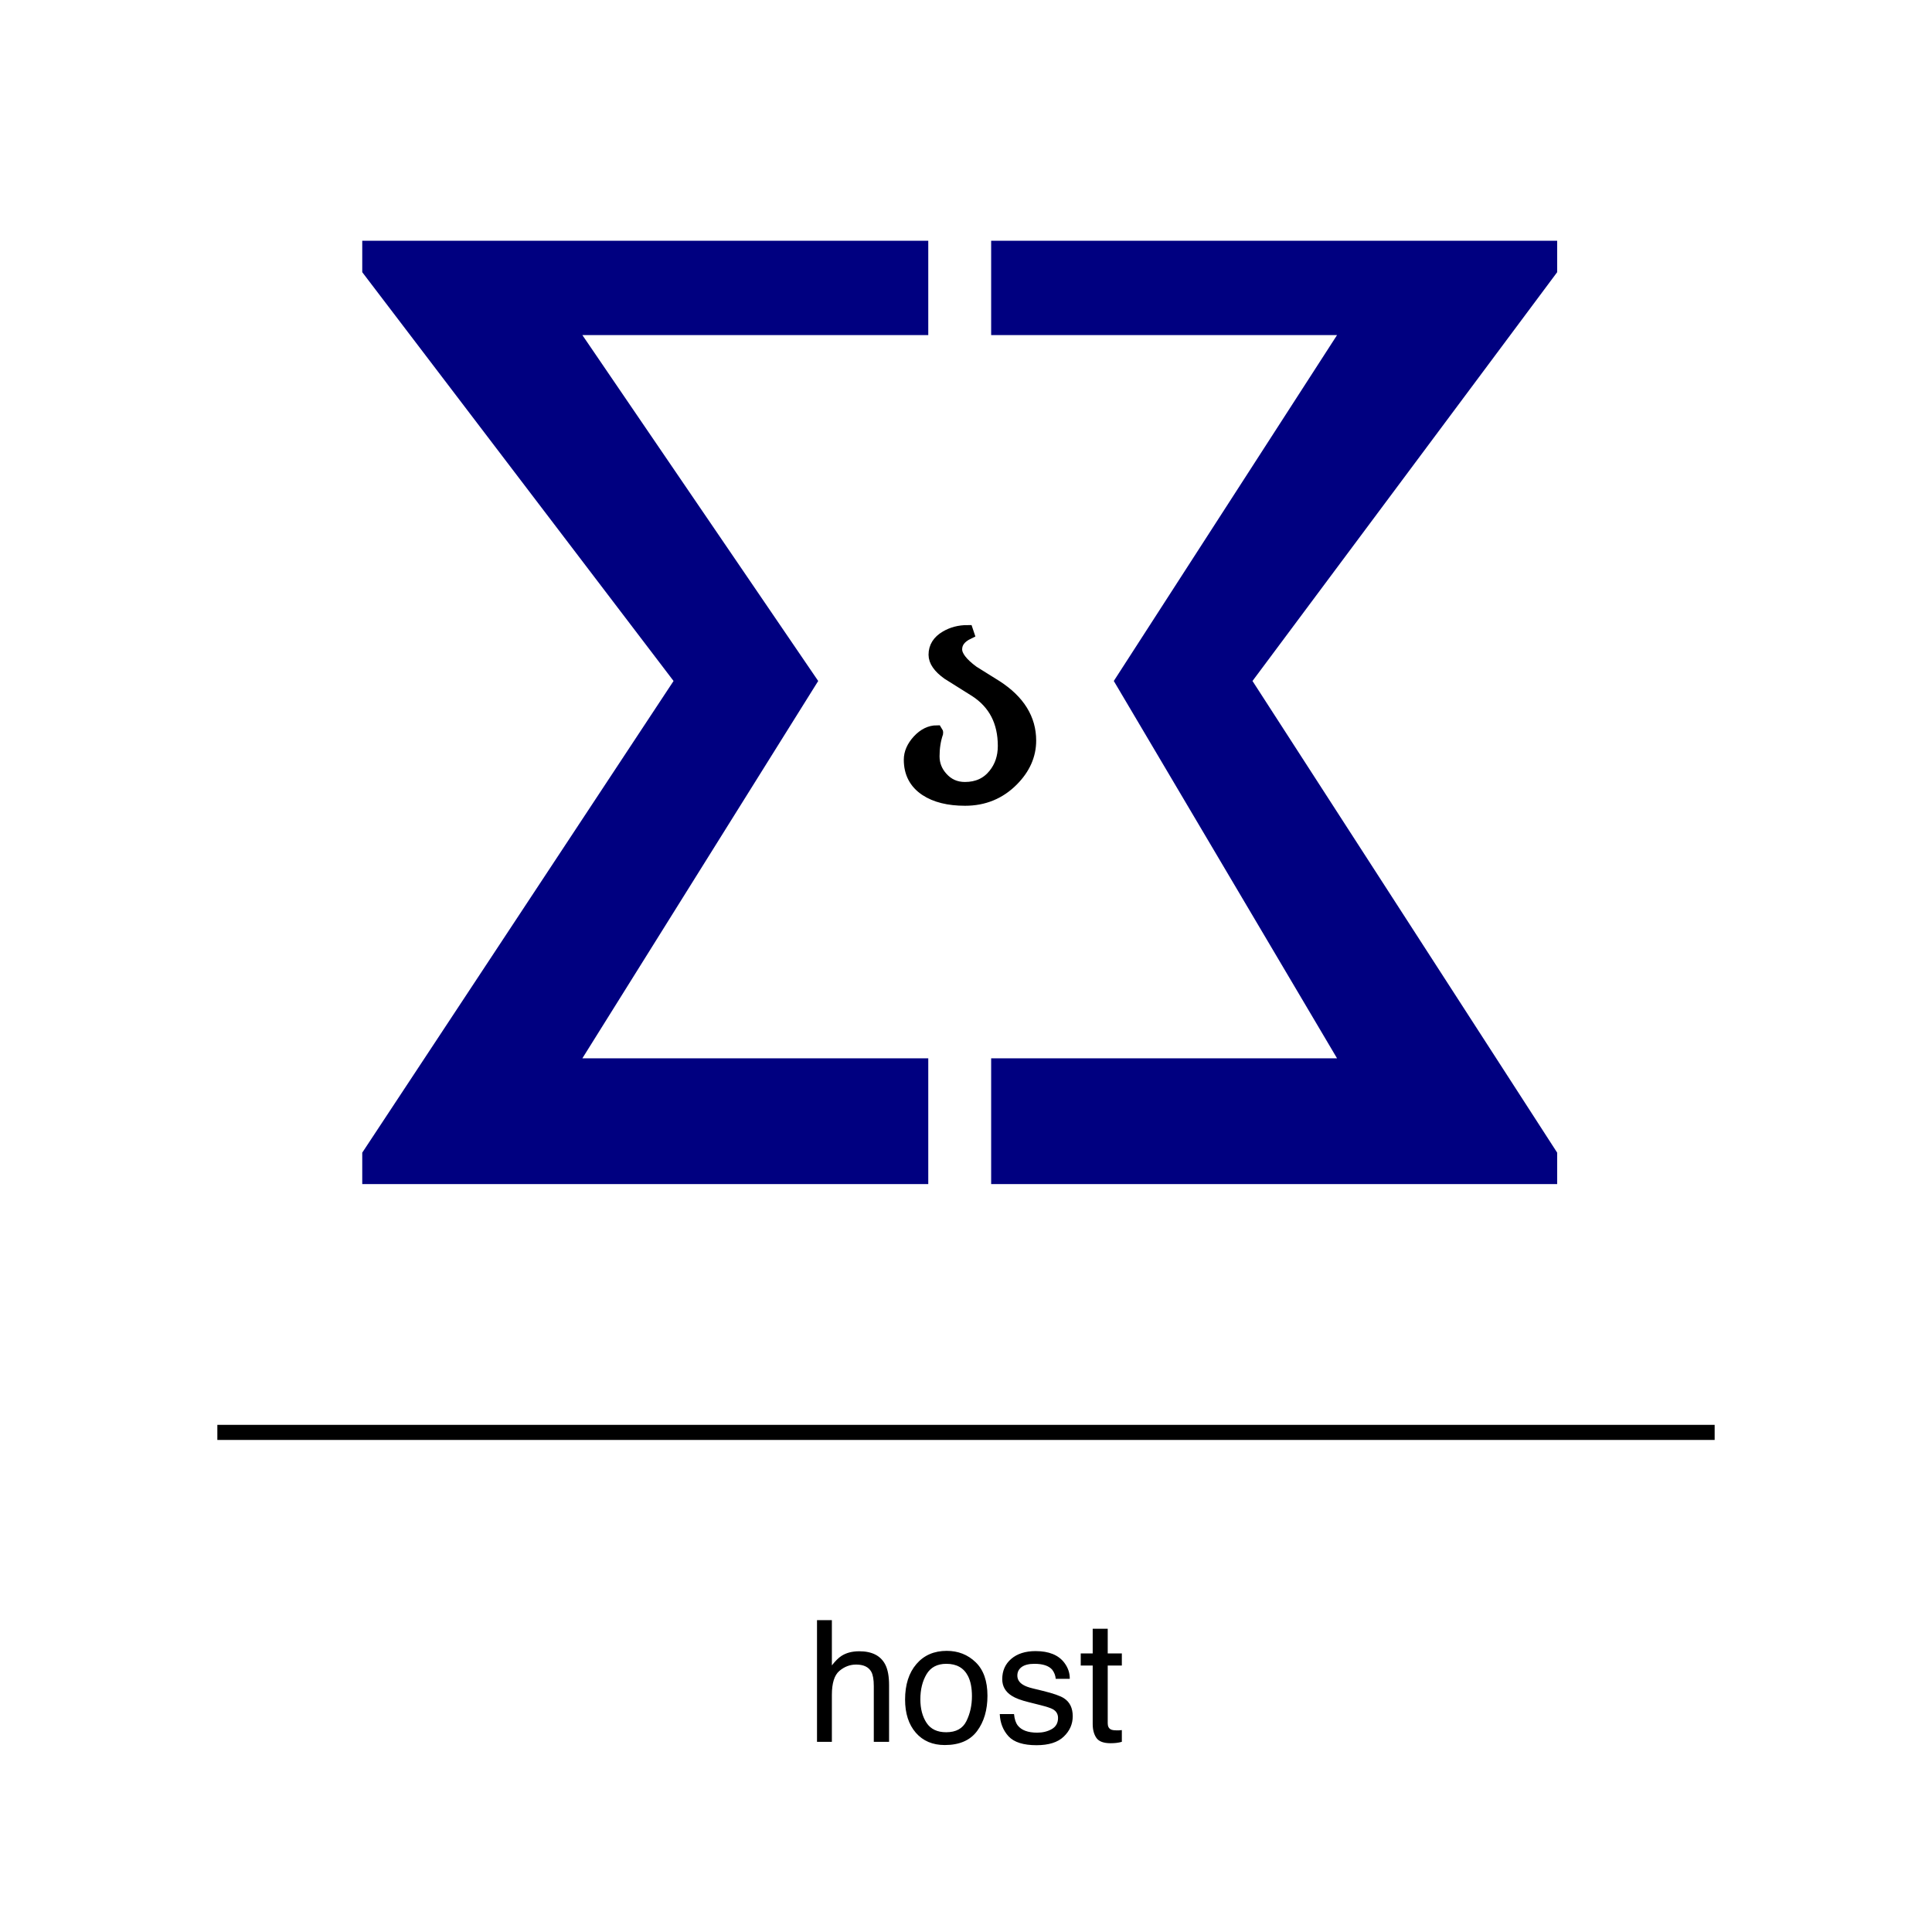 <svg width="160" height="160" viewBox="0 0 160 160" fill="none" xmlns="http://www.w3.org/2000/svg">
<path d="M75.312 62.917C75.312 62.356 75.548 61.818 76.018 61.303C76.497 60.788 77.022 60.53 77.591 60.53C77.636 60.593 77.654 60.652 77.645 60.706C77.447 61.294 77.347 61.936 77.347 62.632C77.347 63.301 77.578 63.889 78.039 64.395C78.536 64.947 79.16 65.223 79.91 65.223C80.923 65.223 81.724 64.856 82.311 64.124C82.836 63.473 83.098 62.691 83.098 61.778C83.098 59.779 82.32 58.274 80.765 57.261C79.996 56.782 79.232 56.303 78.473 55.823C77.731 55.29 77.361 54.756 77.361 54.223C77.361 53.581 77.677 53.075 78.31 52.704C78.844 52.387 79.449 52.229 80.127 52.229L80.209 52.473C79.549 52.79 79.219 53.224 79.219 53.775C79.219 54.309 79.68 54.915 80.602 55.593C81.253 56 81.904 56.407 82.555 56.813C84.418 58.025 85.349 59.531 85.349 61.33C85.349 62.551 84.861 63.654 83.885 64.639C82.808 65.725 81.488 66.267 79.924 66.267C78.559 66.267 77.465 65.996 76.642 65.453C75.756 64.865 75.312 64.02 75.312 62.917Z" fill="black" stroke="black" stroke-width="0.926" stroke-miterlimit="10"/>
<path d="M30 19.938V22.542L55.781 56.396L30 95.458V98.062H76.875V87.646H48.229L67.76 56.396L48.229 27.75H76.875V19.938H30Z" fill="#000080"/>
<path d="M82.083 19.938V27.75H110.729L92.24 56.396L110.729 87.646H82.083V98.062H128.958V95.458L103.726 56.396L128.958 22.542V19.938H82.083Z" fill="#000080"/>
<path d="M142 118H18V119.25H142V118Z" fill="black"/>
<path d="M67.661 134.174H68.892V137.92C69.183 137.551 69.445 137.291 69.678 137.141C70.074 136.881 70.569 136.751 71.161 136.751C72.223 136.751 72.943 137.122 73.321 137.865C73.526 138.271 73.629 138.834 73.629 139.554V144.25H72.364V139.636C72.364 139.098 72.296 138.704 72.159 138.453C71.936 138.052 71.517 137.852 70.901 137.852C70.391 137.852 69.928 138.027 69.514 138.378C69.099 138.729 68.892 139.392 68.892 140.367V144.25H67.661V134.174ZM80.492 140.47C80.492 139.786 80.383 139.23 80.164 138.802C79.818 138.127 79.221 137.79 78.373 137.79C77.621 137.79 77.074 138.077 76.732 138.651C76.391 139.226 76.22 139.918 76.22 140.729C76.22 141.509 76.391 142.158 76.732 142.678C77.074 143.197 77.617 143.457 78.359 143.457C79.175 143.457 79.733 143.149 80.034 142.534C80.34 141.914 80.492 141.226 80.492 140.47ZM81.777 140.436C81.777 141.616 81.49 142.591 80.916 143.361C80.342 144.132 79.451 144.517 78.243 144.517C77.236 144.517 76.436 144.177 75.844 143.498C75.251 142.814 74.955 141.898 74.955 140.75C74.955 139.52 75.267 138.54 75.892 137.811C76.516 137.081 77.355 136.717 78.407 136.717C79.351 136.717 80.148 137.031 80.8 137.66C81.451 138.289 81.777 139.214 81.777 140.436ZM83.978 141.953C84.015 142.363 84.118 142.678 84.286 142.896C84.596 143.293 85.134 143.491 85.899 143.491C86.355 143.491 86.756 143.393 87.103 143.197C87.449 142.997 87.622 142.689 87.622 142.274C87.622 141.96 87.483 141.721 87.205 141.557C87.027 141.456 86.676 141.34 86.152 141.208L85.175 140.962C84.55 140.807 84.09 140.634 83.794 140.442C83.265 140.11 83.001 139.649 83.001 139.062C83.001 138.369 83.249 137.808 83.746 137.38C84.247 136.951 84.92 136.737 85.763 136.737C86.866 136.737 87.661 137.061 88.148 137.708C88.454 138.118 88.602 138.56 88.593 139.034H87.431C87.408 138.756 87.31 138.503 87.137 138.275C86.854 137.952 86.364 137.79 85.667 137.79C85.202 137.79 84.849 137.879 84.607 138.057C84.37 138.234 84.252 138.469 84.252 138.761C84.252 139.08 84.409 139.335 84.724 139.526C84.906 139.64 85.175 139.741 85.53 139.827L86.344 140.025C87.228 140.24 87.82 140.447 88.121 140.647C88.6 140.962 88.839 141.456 88.839 142.131C88.839 142.783 88.591 143.345 88.094 143.819C87.602 144.293 86.85 144.53 85.838 144.53C84.749 144.53 83.976 144.284 83.52 143.792C83.069 143.295 82.828 142.682 82.796 141.953H83.978ZM90.493 134.885H91.737V136.929H92.906V137.934H91.737V142.712C91.737 142.967 91.824 143.138 91.997 143.225C92.093 143.275 92.252 143.3 92.476 143.3C92.535 143.3 92.599 143.3 92.667 143.3C92.735 143.295 92.815 143.288 92.906 143.279V144.25C92.765 144.291 92.617 144.321 92.462 144.339C92.311 144.357 92.147 144.366 91.97 144.366C91.395 144.366 91.006 144.22 90.801 143.929C90.596 143.632 90.493 143.25 90.493 142.78V137.934H89.502V136.929H90.493V134.885Z" fill="black"/>
</svg>
